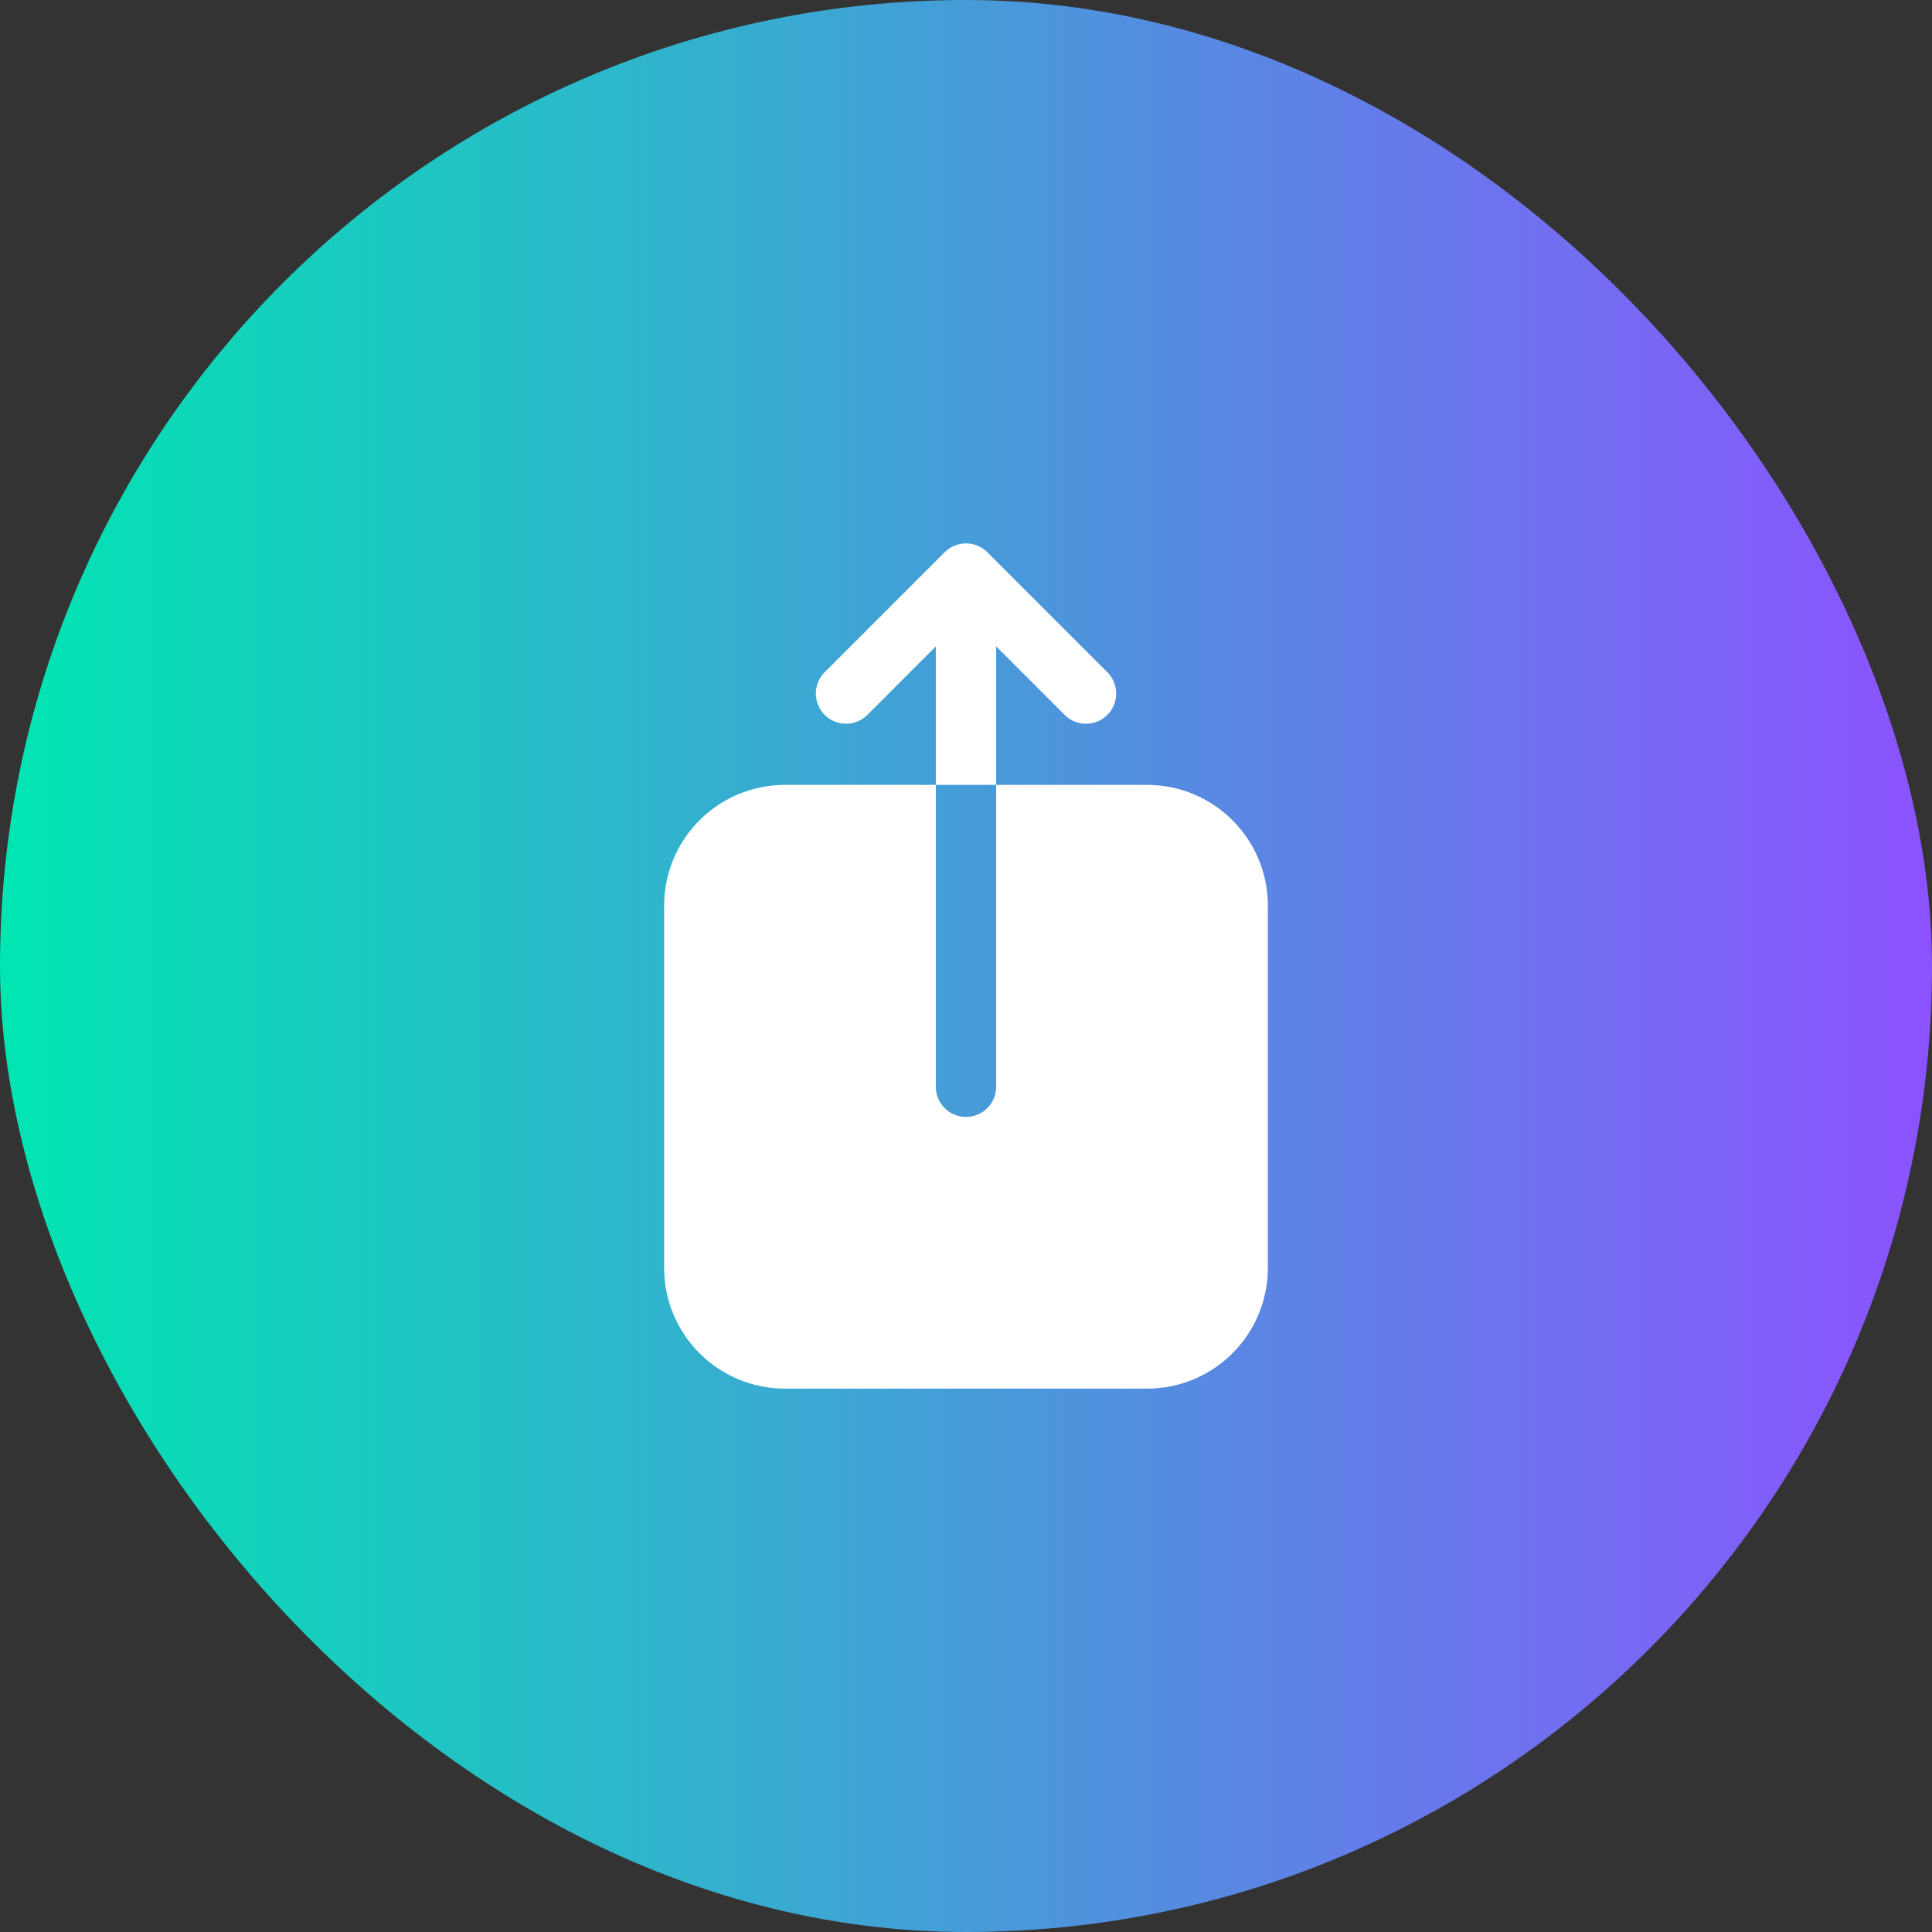 <svg width="64" height="64" viewBox="0 0 64 64" fill="none" xmlns="http://www.w3.org/2000/svg">
<rect x="0" y="0" width="64" height="64" fill="#333333" stroke="none"/>
<rect width="64" height="64" rx="32" fill="url(#paint0_linear_18_120)"/>
<path d="M31.293 18.293C31.481 18.106 31.735 18.001 32 18.001C32.265 18.001 32.519 18.106 32.707 18.293L36.707 22.293C36.883 22.483 36.98 22.734 36.975 22.993C36.97 23.252 36.865 23.499 36.682 23.682C36.499 23.866 36.252 23.97 35.993 23.975C35.734 23.98 35.483 23.883 35.293 23.707L33 21.413V26H31V21.413L28.707 23.707C28.517 23.883 28.266 23.98 28.007 23.975C27.748 23.97 27.501 23.866 27.318 23.682C27.135 23.499 27.03 23.252 27.025 22.993C27.02 22.734 27.117 22.483 27.293 22.293L31.293 18.293ZM31 26V36C31 36.265 31.105 36.52 31.293 36.707C31.48 36.895 31.735 37 32 37C32.265 37 32.52 36.895 32.707 36.707C32.895 36.52 33 36.265 33 36V26H38C39.061 26 40.078 26.422 40.828 27.172C41.579 27.922 42 28.939 42 30V42C42 43.061 41.579 44.078 40.828 44.828C40.078 45.579 39.061 46 38 46H26C24.939 46 23.922 45.579 23.172 44.828C22.421 44.078 22 43.061 22 42V30C22 28.939 22.421 27.922 23.172 27.172C23.922 26.422 24.939 26 26 26H31Z" fill="white"/>
<defs>
<linearGradient id="paint0_linear_18_120" x1="0" y1="32" x2="64" y2="32" gradientUnits="userSpaceOnUse">
<stop stop-color="#00E6B2"/>
<stop offset="1" stop-color="#8C52FF"/>
</linearGradient>
</defs>
</svg>
